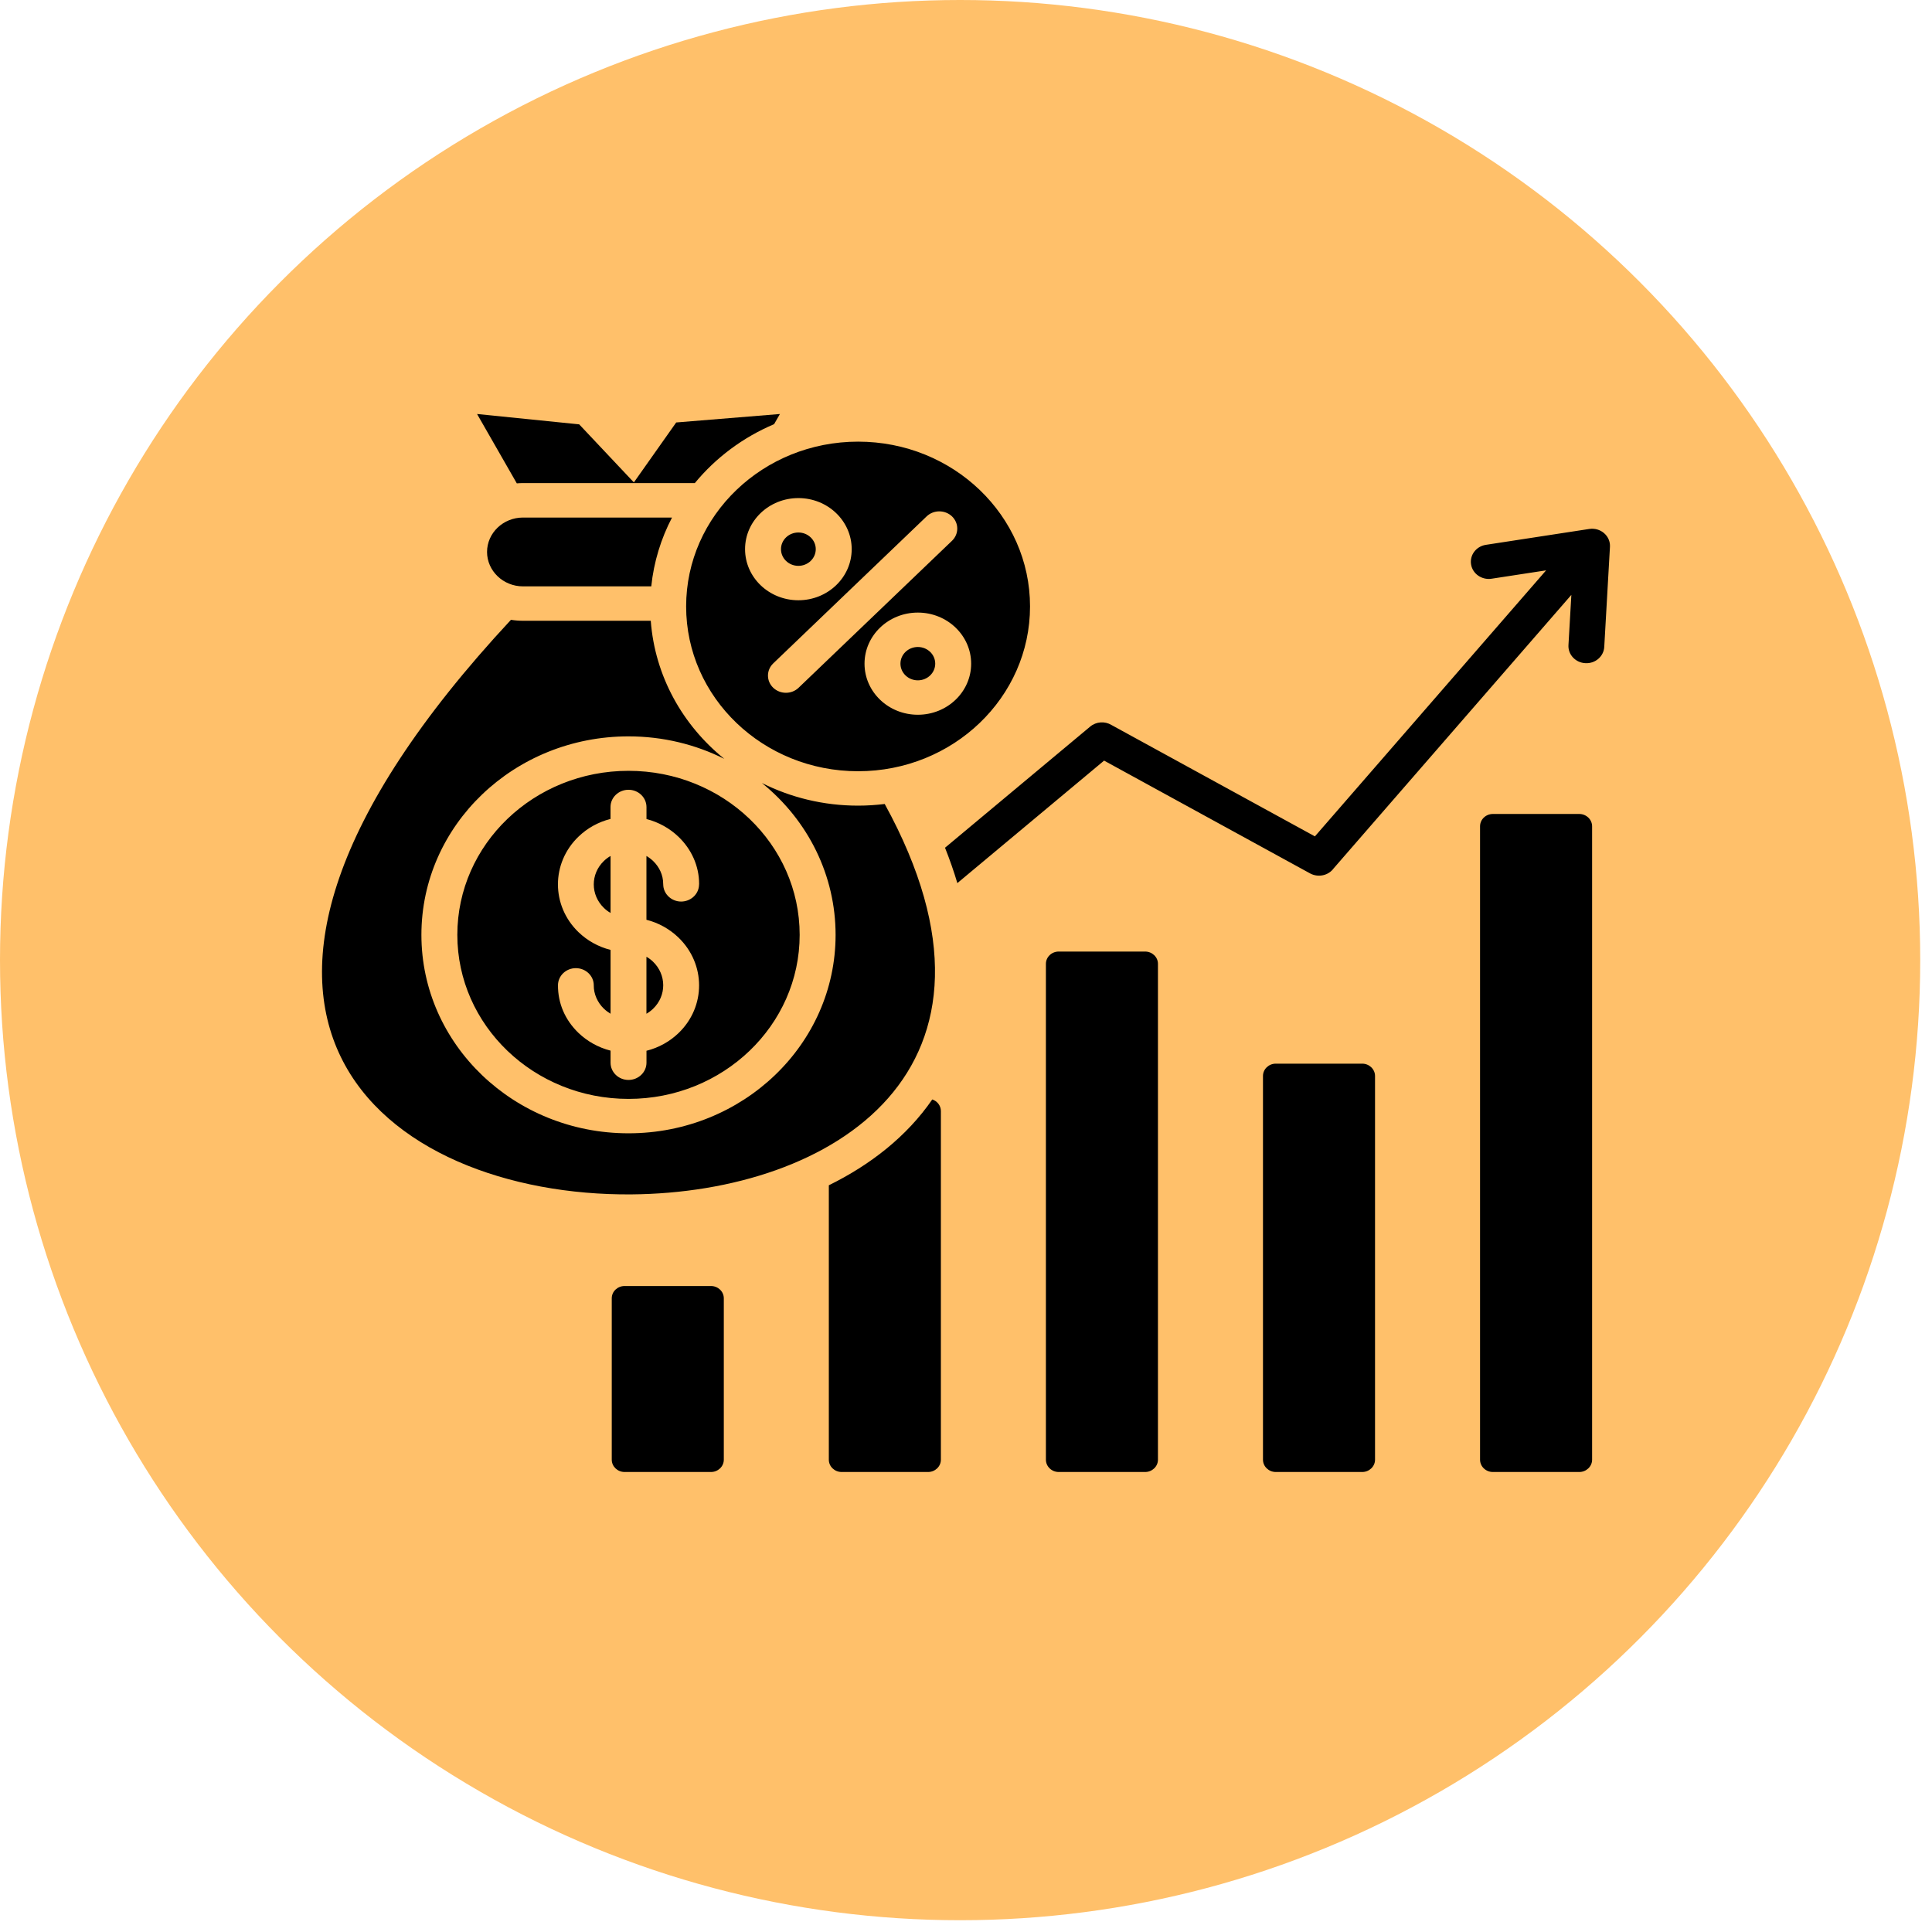 <?xml version="1.0" encoding="UTF-8"?> <svg xmlns="http://www.w3.org/2000/svg" width="42" height="42" viewBox="0 0 42 42" fill="none"><circle cx="20.872" cy="20.872" r="20.872" transform="rotate(-180 20.872 20.872)" fill="#FFC06A"></circle><path d="M14.196 21.931C14.153 21.972 14.105 22.008 14.053 22.038V20.799C14.105 20.829 14.153 20.864 14.195 20.905C14.491 21.189 14.493 21.647 14.196 21.931ZM13.131 19.74C13.173 19.781 13.221 19.817 13.273 19.847V18.608C13.22 18.638 13.173 18.674 13.13 18.715C12.833 18.999 12.835 19.456 13.131 19.74ZM19.953 14.065C19.744 14.065 19.575 14.227 19.575 14.427C19.575 14.627 19.744 14.79 19.953 14.79C20.162 14.79 20.331 14.627 20.331 14.427C20.331 14.227 20.162 14.065 19.953 14.065ZM18.654 9.601C20.719 9.601 22.392 11.205 22.392 13.183C22.392 15.162 20.719 16.766 18.654 16.766C16.59 16.766 14.916 15.162 14.916 13.183C14.916 11.205 16.59 9.601 18.654 9.601ZM21.112 14.428C21.112 13.815 20.593 13.317 19.953 13.317C19.313 13.317 18.794 13.815 18.794 14.428C18.794 15.041 19.313 15.538 19.953 15.538C20.593 15.538 21.112 15.041 21.112 14.428ZM16.809 14.422C16.657 14.568 16.657 14.805 16.809 14.951C16.962 15.097 17.209 15.097 17.361 14.951L20.696 11.756C20.848 11.609 20.848 11.373 20.696 11.226C20.543 11.08 20.296 11.08 20.144 11.226L16.809 14.422ZM16.197 11.938C16.197 12.552 16.716 13.049 17.356 13.049C17.996 13.049 18.515 12.552 18.515 11.938C18.515 11.325 17.996 10.828 17.356 10.828C16.716 10.828 16.197 11.325 16.197 11.938ZM13.724 25.965C18.085 25.93 22.407 23.26 19.233 17.478C19.044 17.501 18.851 17.514 18.654 17.514C17.9 17.514 17.188 17.336 16.563 17.022C17.58 17.844 18.165 19.045 18.165 20.323C18.165 22.705 16.149 24.637 13.663 24.637C11.177 24.637 9.161 22.705 9.161 20.323C9.161 17.94 11.177 16.008 13.663 16.008C14.414 16.008 15.123 16.185 15.746 16.497C14.839 15.765 14.237 14.698 14.147 13.495H11.369C11.28 13.495 11.193 13.488 11.108 13.474C3.063 22.122 8.418 26.006 13.724 25.965ZM10.588 11.999C10.588 12.41 10.939 12.747 11.369 12.747H14.158C14.213 12.214 14.37 11.709 14.609 11.251H11.369C10.939 11.251 10.588 11.587 10.588 11.999ZM11.369 10.502H15.105C15.559 9.951 16.15 9.508 16.828 9.221L16.955 9L14.7 9.184L13.78 10.487L12.591 9.225L10.371 9L11.235 10.508C11.279 10.504 11.324 10.502 11.369 10.502ZM13.663 16.757C15.718 16.757 17.384 18.353 17.384 20.323C17.384 22.292 15.718 23.889 13.663 23.889C11.608 23.889 9.942 22.292 9.942 20.323C9.942 18.353 11.608 16.757 13.663 16.757ZM13.663 17.169C13.447 17.169 13.272 17.337 13.272 17.543V17.803C13.005 17.87 12.767 18.004 12.578 18.186C11.979 18.76 11.98 19.692 12.579 20.267C12.769 20.449 13.007 20.583 13.273 20.65V22.038C13.22 22.006 13.171 21.969 13.127 21.927C12.989 21.794 12.906 21.608 12.908 21.421C12.909 21.215 12.735 21.048 12.52 21.047C12.306 21.046 12.131 21.212 12.13 21.418C12.128 21.812 12.284 22.173 12.575 22.454C12.765 22.636 13.005 22.772 13.273 22.84V23.102C13.273 23.309 13.447 23.477 13.663 23.477C13.879 23.477 14.054 23.309 14.054 23.102V22.843C14.321 22.776 14.559 22.642 14.749 22.46C15.349 21.885 15.346 20.954 14.747 20.379C14.557 20.197 14.319 20.062 14.053 19.995V18.608C14.106 18.639 14.155 18.676 14.199 18.718C14.334 18.848 14.417 19.024 14.417 19.213C14.417 19.23 14.418 19.246 14.42 19.262C14.44 19.45 14.605 19.598 14.806 19.599C15.007 19.599 15.173 19.454 15.194 19.267C15.197 19.25 15.198 19.232 15.198 19.214C15.198 18.82 15.027 18.457 14.751 18.192C14.562 18.01 14.322 17.874 14.054 17.805V17.544C14.053 17.337 13.879 17.169 13.663 17.169ZM24.894 20.686C24.268 20.686 23.642 20.686 23.016 20.686C22.862 20.686 22.737 20.805 22.737 20.953C22.737 24.546 22.737 28.139 22.737 31.732C22.737 31.88 22.862 32 23.016 32C23.642 32 24.268 32 24.894 32C25.047 32 25.173 31.88 25.173 31.732C25.173 28.139 25.173 24.546 25.173 20.953C25.173 20.806 25.047 20.686 24.894 20.686ZM20.267 23.901C19.711 24.708 18.922 25.322 18.018 25.767V31.733C18.018 31.88 18.143 32 18.297 32C18.923 32 19.549 32 20.175 32C20.329 32 20.454 31.88 20.454 31.733C20.454 29.206 20.454 26.68 20.454 24.153C20.454 24.036 20.375 23.937 20.267 23.901ZM34.55 11.499L32.303 11.844C32.091 11.876 31.946 12.067 31.98 12.271C32.013 12.474 32.213 12.613 32.425 12.581L33.611 12.399L28.585 18.182L24.161 15.76C24.019 15.675 23.831 15.685 23.699 15.796L20.544 18.429C20.644 18.681 20.735 18.938 20.812 19.198L24.002 16.535L28.48 18.987C28.657 19.083 28.879 19.034 28.993 18.877L34.16 12.932L34.097 14.024C34.085 14.23 34.25 14.406 34.465 14.417C34.679 14.429 34.863 14.271 34.875 14.065L34.999 11.888C35.013 11.652 34.796 11.462 34.55 11.499ZM17.356 12.301C17.564 12.301 17.734 12.139 17.734 11.938C17.734 11.738 17.564 11.576 17.356 11.576C17.147 11.576 16.978 11.738 16.978 11.938C16.978 12.139 17.147 12.301 17.356 12.301ZM34.332 17.695H32.454C32.3 17.695 32.175 17.815 32.175 17.963V31.732C32.175 31.88 32.3 32 32.454 32H34.332C34.485 32 34.611 31.88 34.611 31.732V17.963C34.611 17.816 34.485 17.695 34.332 17.695ZM29.613 23.123C28.987 23.123 28.361 23.123 27.735 23.123C27.581 23.123 27.456 23.243 27.456 23.391C27.456 26.171 27.456 28.952 27.456 31.732C27.456 31.88 27.581 32 27.735 32C28.361 32 28.987 32 29.613 32C29.767 32 29.892 31.88 29.892 31.732C29.892 28.952 29.892 26.171 29.892 23.391C29.892 23.244 29.767 23.123 29.613 23.123ZM15.456 27.957H13.578C13.424 27.957 13.299 28.076 13.299 28.224V31.732C13.299 31.88 13.425 32 13.578 32H15.456C15.61 32 15.735 31.88 15.735 31.732V28.224C15.735 28.077 15.61 27.957 15.456 27.957Z" fill="black"></path></svg> 